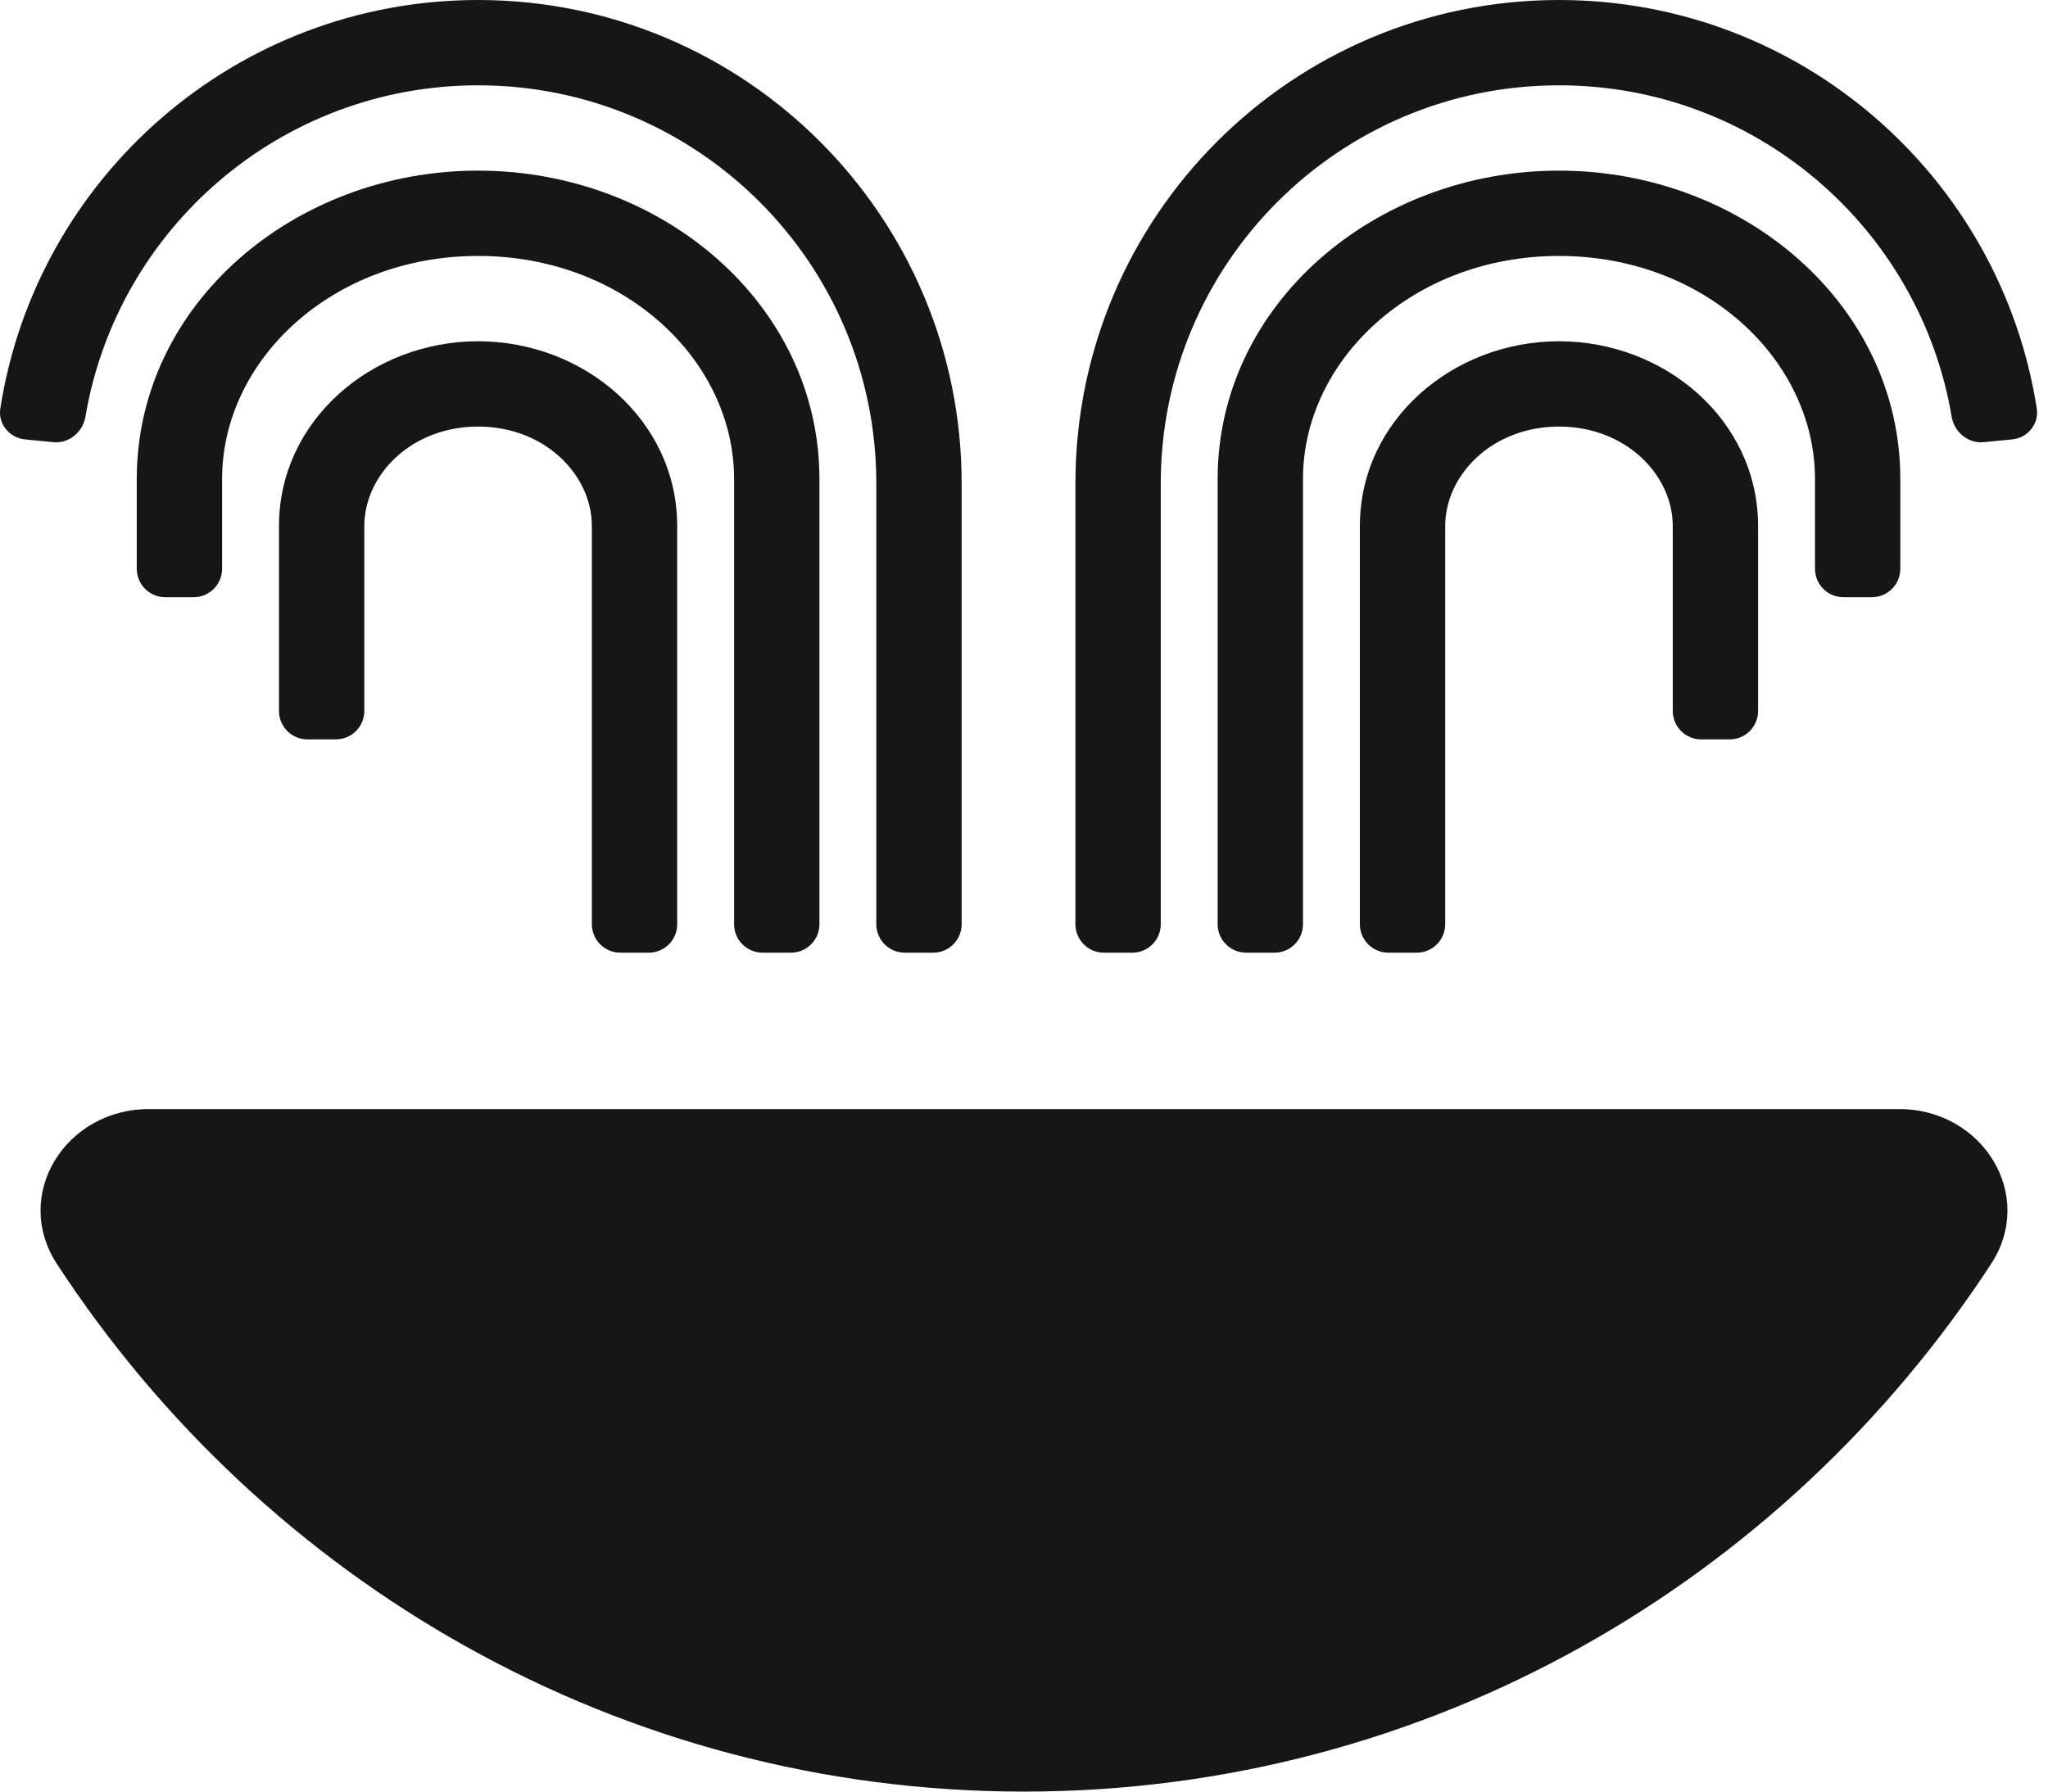 <?xml version="1.0" encoding="UTF-8"?> <svg xmlns="http://www.w3.org/2000/svg" width="72" height="63" viewBox="0 0 72 63" fill="none"><path d="M36 63C50.194 63 62.695 55.629 69.997 44.449C71.59 42.01 69.686 39 66.773 39H5.227C2.314 39 0.41 42.01 2.003 44.449C9.305 55.629 21.806 63 36 63Z" fill="#161616"></path><path d="M54.808 0C63.301 0 70.338 6.226 71.605 14.364C71.69 14.909 71.285 15.399 70.735 15.452L69.739 15.548C69.19 15.601 68.705 15.196 68.613 14.652C67.496 8.038 61.74 3 54.808 3C47.076 3 40.808 9.268 40.808 17V32.5C40.808 33.052 40.361 33.5 39.808 33.5H38.808C38.256 33.5 37.808 33.052 37.808 32.5V17C37.808 7.611 45.419 0 54.808 0Z" fill="#161616"></path><path d="M54.808 6C61.266 6 66.808 10.695 66.808 16.844V20C66.808 20.552 66.361 21 65.808 21H64.808C64.256 21 63.808 20.552 63.808 20V16.844C63.808 12.671 59.948 9 54.808 9C49.668 9 45.808 12.671 45.808 16.844V32.5C45.808 33.052 45.361 33.5 44.808 33.5H43.808C43.256 33.5 42.808 33.052 42.808 32.5V16.844C42.808 10.695 48.35 6 54.808 6Z" fill="#161616"></path><path d="M54.808 12C58.537 12 61.808 14.779 61.808 18.5V25C61.808 25.552 61.361 26 60.808 26H59.808C59.256 26 58.808 25.552 58.808 25V18.5C58.808 16.698 57.155 15 54.808 15C52.462 15 50.808 16.698 50.808 18.5V32.5C50.808 33.052 50.361 33.5 49.808 33.5H48.808C48.256 33.5 47.808 33.052 47.808 32.5V18.5C47.808 14.779 51.08 12 54.808 12Z" fill="#161616"></path><path d="M16.808 0C8.316 0 1.279 6.226 0.011 14.364C-0.074 14.909 0.332 15.399 0.882 15.452L1.877 15.548C2.427 15.601 2.912 15.196 3.004 14.652C4.12 8.038 9.877 3 16.808 3C24.54 3 30.808 9.268 30.808 17V32.5C30.808 33.052 31.256 33.5 31.808 33.5H32.808C33.361 33.5 33.808 33.052 33.808 32.5V17C33.808 7.611 26.197 0 16.808 0Z" fill="#161616"></path><path d="M16.808 6C10.35 6 4.808 10.695 4.808 16.844V20C4.808 20.552 5.256 21 5.808 21H6.808C7.361 21 7.808 20.552 7.808 20V16.844C7.808 12.671 11.668 9 16.808 9C21.948 9 25.808 12.671 25.808 16.844V32.5C25.808 33.052 26.256 33.5 26.808 33.5H27.808C28.361 33.5 28.808 33.052 28.808 32.5V16.844C28.808 10.695 23.266 6 16.808 6Z" fill="#161616"></path><path d="M16.808 12C13.08 12 9.808 14.779 9.808 18.5V25C9.808 25.552 10.256 26 10.808 26H11.808C12.361 26 12.808 25.552 12.808 25V18.5C12.808 16.698 14.461 15 16.808 15C19.155 15 20.808 16.698 20.808 18.5V32.5C20.808 33.052 21.256 33.5 21.808 33.5H22.808C23.361 33.5 23.808 33.052 23.808 32.5V18.5C23.808 14.779 20.537 12 16.808 12Z" fill="#161616"></path></svg> 